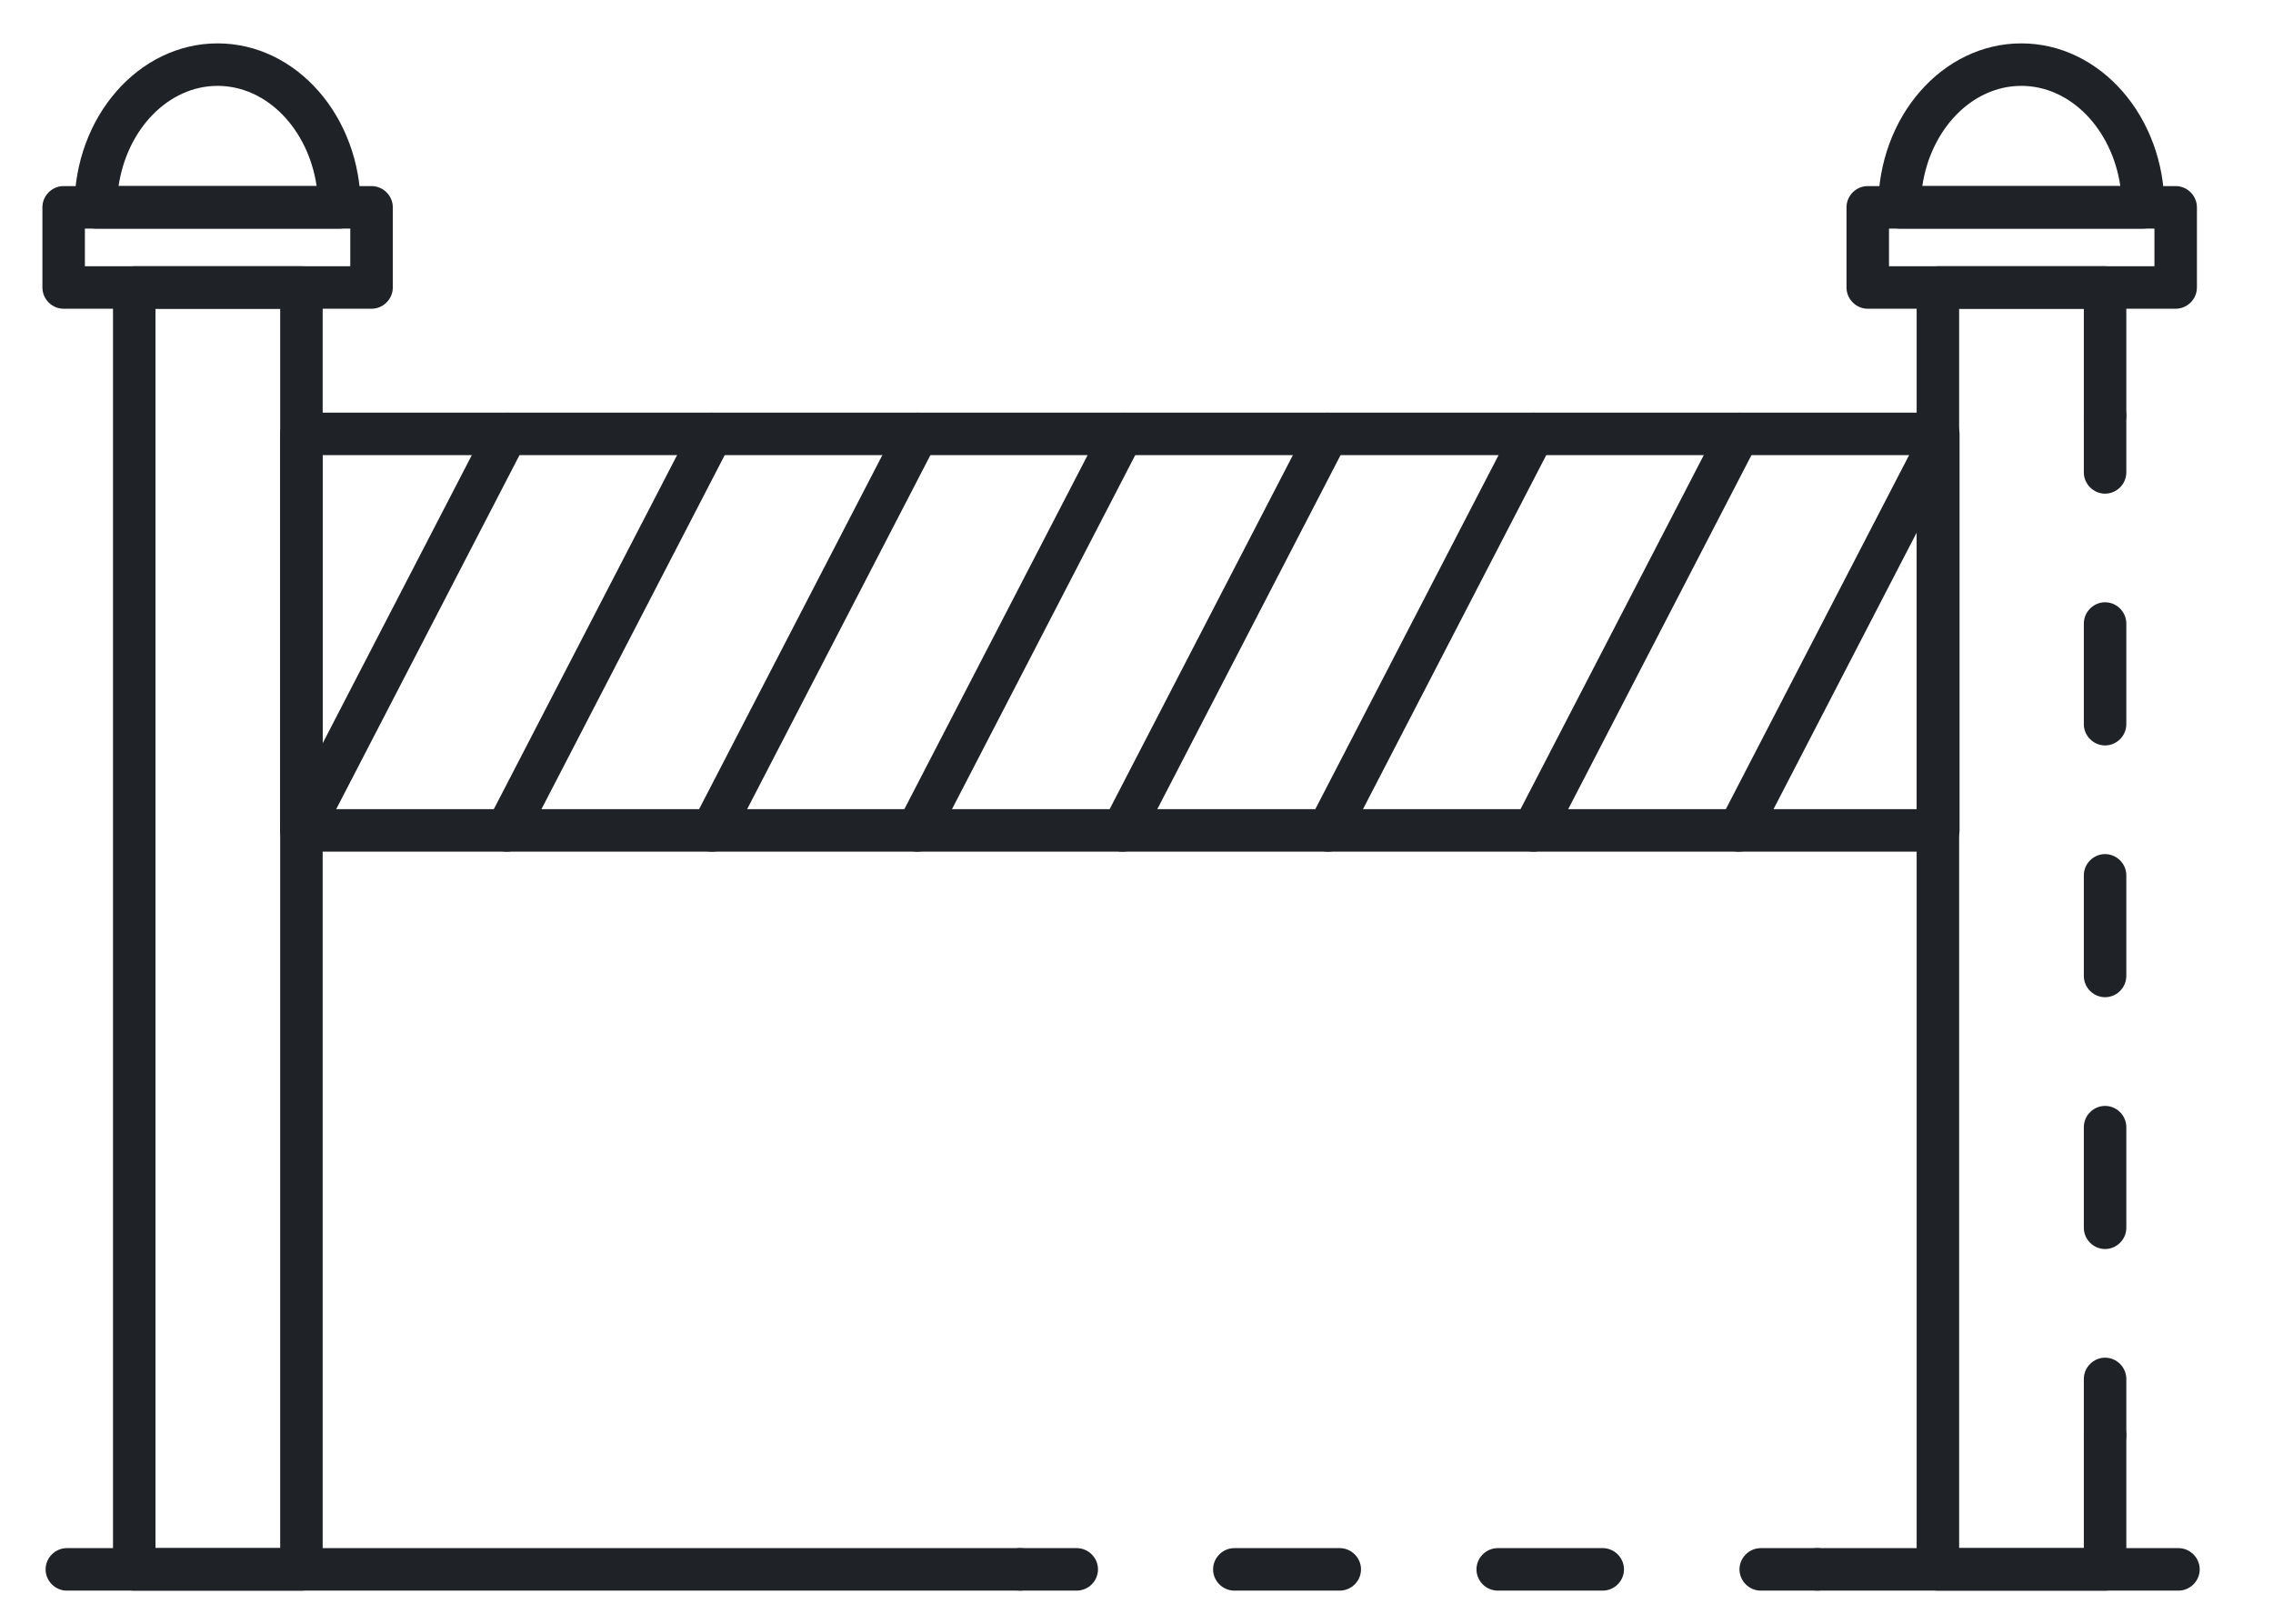 <svg xmlns="http://www.w3.org/2000/svg" width="49" height="35" viewBox="0 0 49 35" fill="none"><g clip-path="url(#clip0_1099_15712)"><path d="M41.776 18.358H6.497C6.246 18.358 6.039 18.151 6.039 17.9V9.353C6.039 9.102 6.246 8.895 6.497 8.895H41.785C42.035 8.895 42.243 9.102 42.243 9.353V17.9C42.243 18.151 42.035 18.358 41.785 18.358M6.955 17.442H41.327V9.811H6.955V17.442Z" fill="#1F2328"></path><path d="M6.497 18.358C6.428 18.358 6.35 18.34 6.29 18.306C6.065 18.193 5.979 17.917 6.091 17.692L10.516 9.144C10.628 8.92 10.914 8.833 11.13 8.946C11.354 9.058 11.441 9.334 11.329 9.559L6.903 18.107C6.826 18.262 6.662 18.358 6.497 18.358Z" fill="#1F2328"></path><path d="M10.922 18.358C10.853 18.358 10.775 18.34 10.715 18.306C10.49 18.193 10.404 17.917 10.516 17.692L14.941 9.144C15.062 8.92 15.338 8.833 15.555 8.946C15.779 9.058 15.866 9.334 15.753 9.559L11.328 18.107C11.251 18.262 11.086 18.358 10.922 18.358Z" fill="#1F2328"></path><path d="M15.347 18.358C15.278 18.358 15.2 18.34 15.14 18.306C14.915 18.193 14.829 17.917 14.941 17.692L19.366 9.144C19.487 8.92 19.763 8.833 19.988 8.946C20.213 9.058 20.299 9.334 20.187 9.559L15.762 18.107C15.684 18.262 15.52 18.358 15.356 18.358" fill="#1F2328"></path><path d="M19.772 18.358C19.703 18.358 19.625 18.34 19.564 18.306C19.34 18.193 19.253 17.917 19.366 17.692L23.791 9.144C23.903 8.92 24.188 8.833 24.404 8.946C24.629 9.058 24.715 9.334 24.603 9.559L20.178 18.107C20.1 18.262 19.936 18.358 19.772 18.358Z" fill="#1F2328"></path><path d="M24.198 18.358C24.128 18.358 24.051 18.34 23.99 18.306C23.765 18.193 23.679 17.917 23.791 17.692L28.216 9.144C28.329 8.92 28.605 8.833 28.83 8.946C29.055 9.058 29.141 9.334 29.029 9.559L24.604 18.107C24.526 18.262 24.362 18.358 24.198 18.358Z" fill="#1F2328"></path><path d="M28.632 18.358C28.562 18.358 28.485 18.34 28.424 18.306C28.2 18.193 28.113 17.917 28.225 17.692L32.65 9.144C32.771 8.92 33.048 8.833 33.264 8.946C33.489 9.058 33.575 9.334 33.463 9.559L29.038 18.107C28.96 18.262 28.796 18.358 28.632 18.358Z" fill="#1F2328"></path><path d="M33.056 18.358C32.986 18.358 32.909 18.34 32.848 18.306C32.623 18.193 32.537 17.917 32.649 17.692L37.074 9.144C37.187 8.92 37.472 8.833 37.688 8.946C37.913 9.058 37.999 9.334 37.887 9.559L33.462 18.107C33.384 18.262 33.22 18.358 33.056 18.358Z" fill="#1F2328"></path><path d="M37.481 18.358C37.412 18.358 37.334 18.34 37.274 18.306C37.049 18.194 36.963 17.917 37.075 17.692L41.37 9.395C41.492 9.171 41.768 9.084 41.984 9.197C42.209 9.309 42.295 9.585 42.183 9.81L37.888 18.107C37.81 18.263 37.645 18.358 37.481 18.358Z" fill="#1F2328"></path><path d="M45.38 31.399C45.13 31.399 44.922 31.192 44.922 30.941V29.723C44.922 29.472 45.13 29.265 45.38 29.265C45.631 29.265 45.838 29.472 45.838 29.723V30.941C45.838 31.192 45.631 31.399 45.38 31.399Z" fill="#1F2328"></path><path d="M45.38 26.923C45.13 26.923 44.922 26.716 44.922 26.465V24.296C44.922 24.045 45.13 23.838 45.38 23.838C45.631 23.838 45.838 24.045 45.838 24.296V26.465C45.838 26.716 45.631 26.923 45.38 26.923ZM45.38 21.495C45.13 21.495 44.922 21.288 44.922 21.037V18.868C44.922 18.617 45.13 18.41 45.38 18.41C45.631 18.41 45.838 18.617 45.838 18.868V21.037C45.838 21.288 45.631 21.495 45.38 21.495ZM45.38 16.068C45.13 16.068 44.922 15.861 44.922 15.61V13.441C44.922 13.19 45.13 12.982 45.38 12.982C45.631 12.982 45.838 13.19 45.838 13.441V15.61C45.838 15.861 45.631 16.068 45.38 16.068Z" fill="#1F2328"></path><path d="M45.38 10.641C45.13 10.641 44.922 10.433 44.922 10.182V8.964C44.922 8.713 45.13 8.506 45.38 8.506C45.631 8.506 45.838 8.713 45.838 8.964V10.182C45.838 10.433 45.631 10.641 45.38 10.641Z" fill="#1F2328"></path><path d="M45.38 34.286H41.776C41.525 34.286 41.318 34.078 41.318 33.828V6.197C41.318 5.947 41.525 5.739 41.776 5.739H45.38C45.63 5.739 45.838 5.947 45.838 6.197V8.954C45.838 9.205 45.63 9.412 45.38 9.412C45.129 9.412 44.922 9.205 44.922 8.954V6.655H42.234V33.37H44.922V30.941C44.922 30.691 45.129 30.483 45.38 30.483C45.63 30.483 45.838 30.691 45.838 30.941V33.828C45.838 34.078 45.63 34.286 45.38 34.286Z" fill="#1F2328"></path><path d="M46.902 6.655H40.264C40.013 6.655 39.806 6.448 39.806 6.197V4.469C39.806 4.218 40.013 4.011 40.264 4.011H46.902C47.152 4.011 47.36 4.218 47.36 4.469V6.197C47.36 6.448 47.152 6.655 46.902 6.655ZM40.722 5.739H46.444V4.927H40.722V5.739Z" fill="#1F2328"></path><path d="M46.202 4.927H40.947C40.697 4.927 40.489 4.72 40.489 4.469C40.489 2.516 41.872 0.935 43.574 0.935C45.277 0.935 46.66 2.516 46.66 4.469C46.66 4.72 46.452 4.927 46.202 4.927ZM41.44 4.011H45.709C45.528 2.784 44.638 1.851 43.574 1.851C42.511 1.851 41.621 2.784 41.44 4.011Z" fill="#1F2328"></path><path d="M6.498 34.286H2.894C2.643 34.286 2.436 34.078 2.436 33.828V6.197C2.436 5.947 2.643 5.739 2.894 5.739H6.498C6.748 5.739 6.956 5.947 6.956 6.197V33.828C6.956 34.078 6.748 34.286 6.498 34.286ZM3.352 33.37H6.04V6.655H3.352V33.37Z" fill="#1F2328"></path><path d="M8.01 6.655H1.372C1.121 6.655 0.914 6.448 0.914 6.197V4.469C0.914 4.218 1.121 4.011 1.372 4.011H8.01C8.26 4.011 8.468 4.218 8.468 4.469V6.197C8.468 6.448 8.26 6.655 8.01 6.655ZM1.83 5.739H7.551V4.927H1.83V5.739Z" fill="#1F2328"></path><path d="M7.318 4.927H2.063C1.813 4.927 1.605 4.72 1.605 4.469C1.605 2.516 2.988 0.935 4.691 0.935C6.393 0.935 7.776 2.516 7.776 4.469C7.776 4.72 7.569 4.927 7.318 4.927ZM2.556 4.011H6.826C6.644 2.784 5.754 1.851 4.691 1.851C3.628 1.851 2.738 2.784 2.556 4.011Z" fill="#1F2328"></path><path d="M46.962 34.286H39.175C38.924 34.286 38.717 34.079 38.717 33.828C38.717 33.578 38.924 33.37 39.175 33.37H46.962C47.213 33.37 47.42 33.578 47.42 33.828C47.42 34.079 47.213 34.286 46.962 34.286Z" fill="#1F2328"></path><path d="M23.212 34.286H21.994C21.743 34.286 21.536 34.079 21.536 33.828C21.536 33.578 21.743 33.37 21.994 33.37H23.212C23.463 33.37 23.67 33.578 23.67 33.828C23.67 34.079 23.463 34.286 23.212 34.286Z" fill="#1F2328"></path><path d="M34.551 34.286H32.287C32.036 34.286 31.829 34.079 31.829 33.828C31.829 33.578 32.036 33.37 32.287 33.37H34.551C34.802 33.37 35.009 33.578 35.009 33.828C35.009 34.079 34.802 34.286 34.551 34.286ZM28.882 34.286H26.609C26.358 34.286 26.151 34.079 26.151 33.828C26.151 33.578 26.358 33.37 26.609 33.37H28.882C29.132 33.37 29.34 33.578 29.34 33.828C29.34 34.079 29.132 34.286 28.882 34.286Z" fill="#1F2328"></path><path d="M39.175 34.286H37.957C37.706 34.286 37.499 34.079 37.499 33.828C37.499 33.578 37.706 33.37 37.957 33.37H39.175C39.426 33.37 39.634 33.578 39.634 33.828C39.634 34.079 39.426 34.286 39.175 34.286Z" fill="#1F2328"></path><path d="M21.984 34.286H1.441C1.19 34.286 0.983 34.079 0.983 33.828C0.983 33.578 1.19 33.37 1.441 33.37H21.993C22.244 33.37 22.451 33.578 22.451 33.828C22.451 34.079 22.244 34.286 21.993 34.286" fill="#1F2328"></path></g><defs><clipPath id="clip0_1099_15712"><rect width="48.002" height="33.43" fill="white" transform="translate(0.166 0.856)"></rect></clipPath></defs></svg>